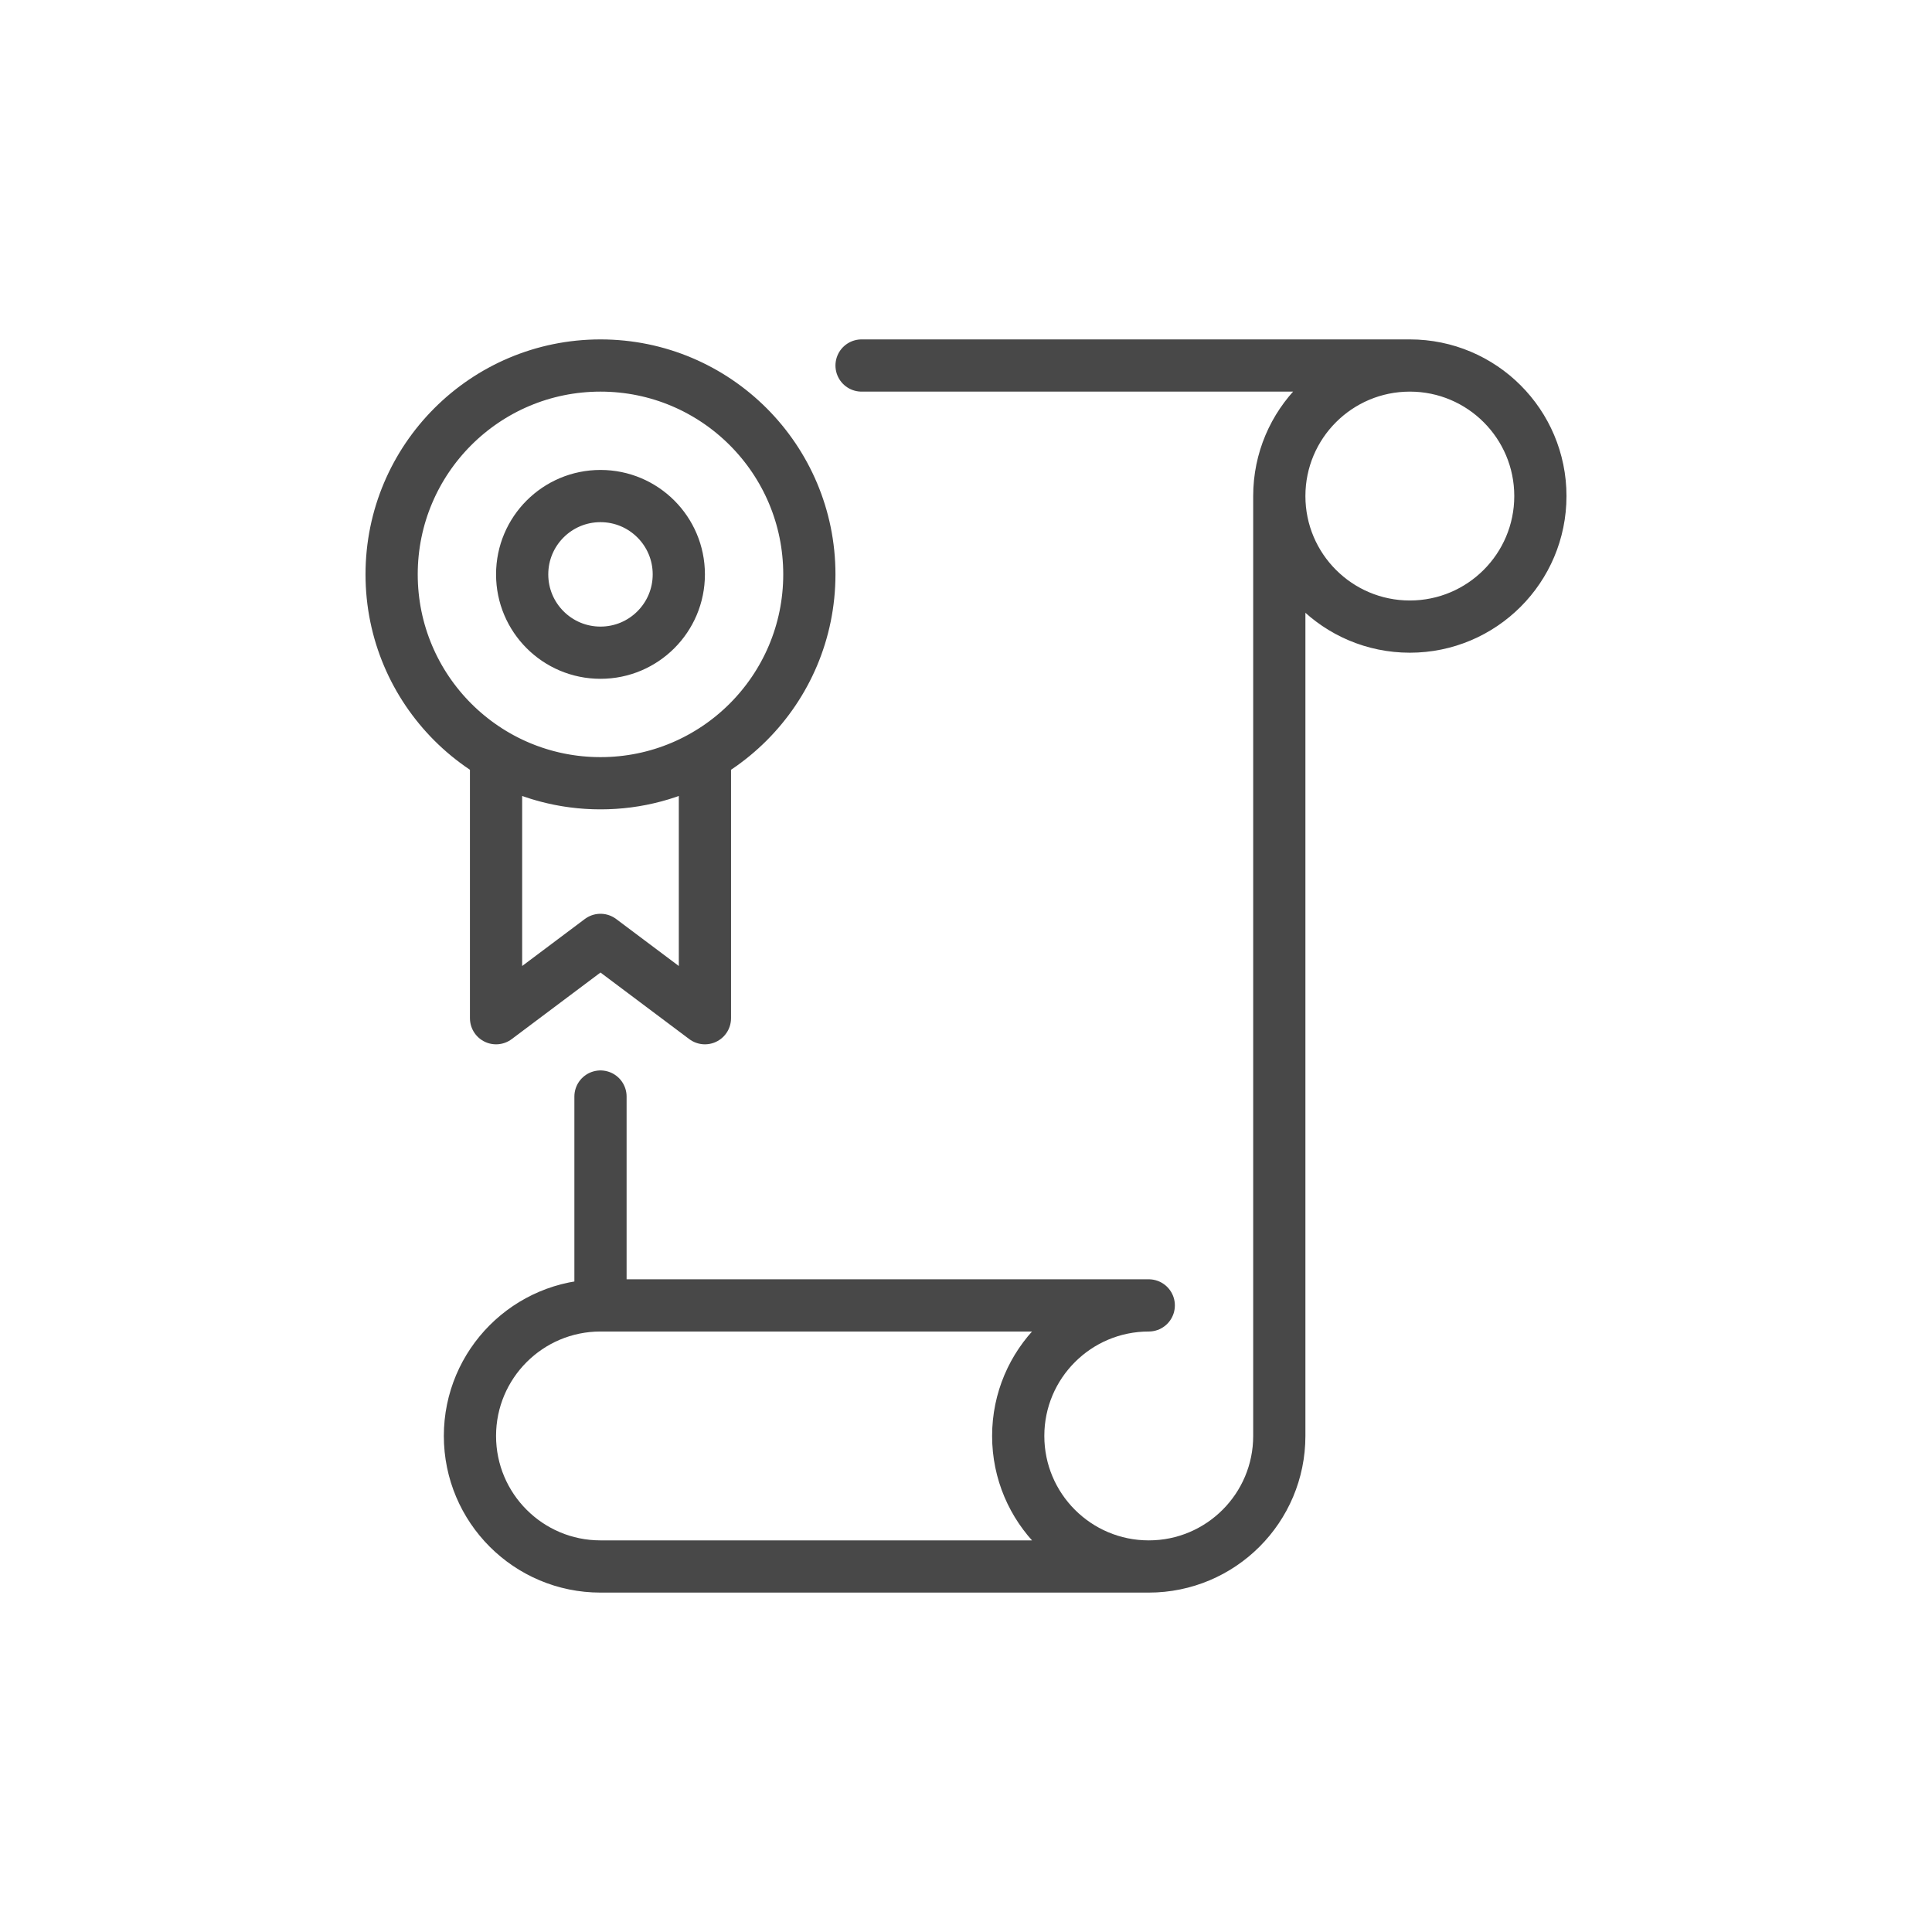 <svg xmlns="http://www.w3.org/2000/svg" xmlns:xlink="http://www.w3.org/1999/xlink" width="74" height="74" viewBox="0 0 74 74" style="fill:none;stroke:none;fill-rule:evenodd;clip-rule:evenodd;stroke-linecap:round;stroke-linejoin:round;stroke-miterlimit:1.5;"><g id="items" style="isolation: isolate"><g id="blend" style="mix-blend-mode:normal"><g id="g-root-cert_18gc5zy14jsqh4-fill" data-item-order="1000000000" transform="translate(3, 3)"></g><g id="g-root-cert_18gc5zy14jsqh4-stroke" data-item-order="1000000000" transform="translate(3, 3)"><g id="cert_18gc5zy14jsqh4-stroke" fill="none" stroke-linecap="round" stroke-linejoin="round" stroke-miterlimit="4" stroke="#484848" stroke-width="2"><g><path d="M 30 11L 51 11C 48.239 11 46 13.239 46 16L 46 52C 46 54.761 43.761 57 41 57M 20 47L 20 39M 46 16C 46 18.761 48.239 21 51 21C 53.761 21 56 18.761 56 16C 56 13.239 53.761 11 51 11C 48.239 11 46 13.239 46 16ZM 41 57C 38.239 57 36 54.761 36 52C 36 49.239 38.239 47 41 47L 20 47C 17.239 47 15 49.239 15 52C 15 54.761 17.239 57 20 57ZM 20 27C 18.596 27.002 17.216 26.633 16 25.93L 16 36L 20 33L 24 36L 24 25.93C 22.785 26.634 21.404 27.003 20 27ZM 12 19C 12 23.418 15.582 27 20 27C 24.418 27 28 23.418 28 19C 28 14.582 24.418 11 20 11C 15.582 11 12 14.582 12 19ZM 17 19C 17 20.657 18.343 22 20 22C 21.657 22 23 20.657 23 19C 23 17.343 21.657 16 20 16C 18.343 16 17 17.343 17 19Z"></path></g></g></g></g></g></svg>